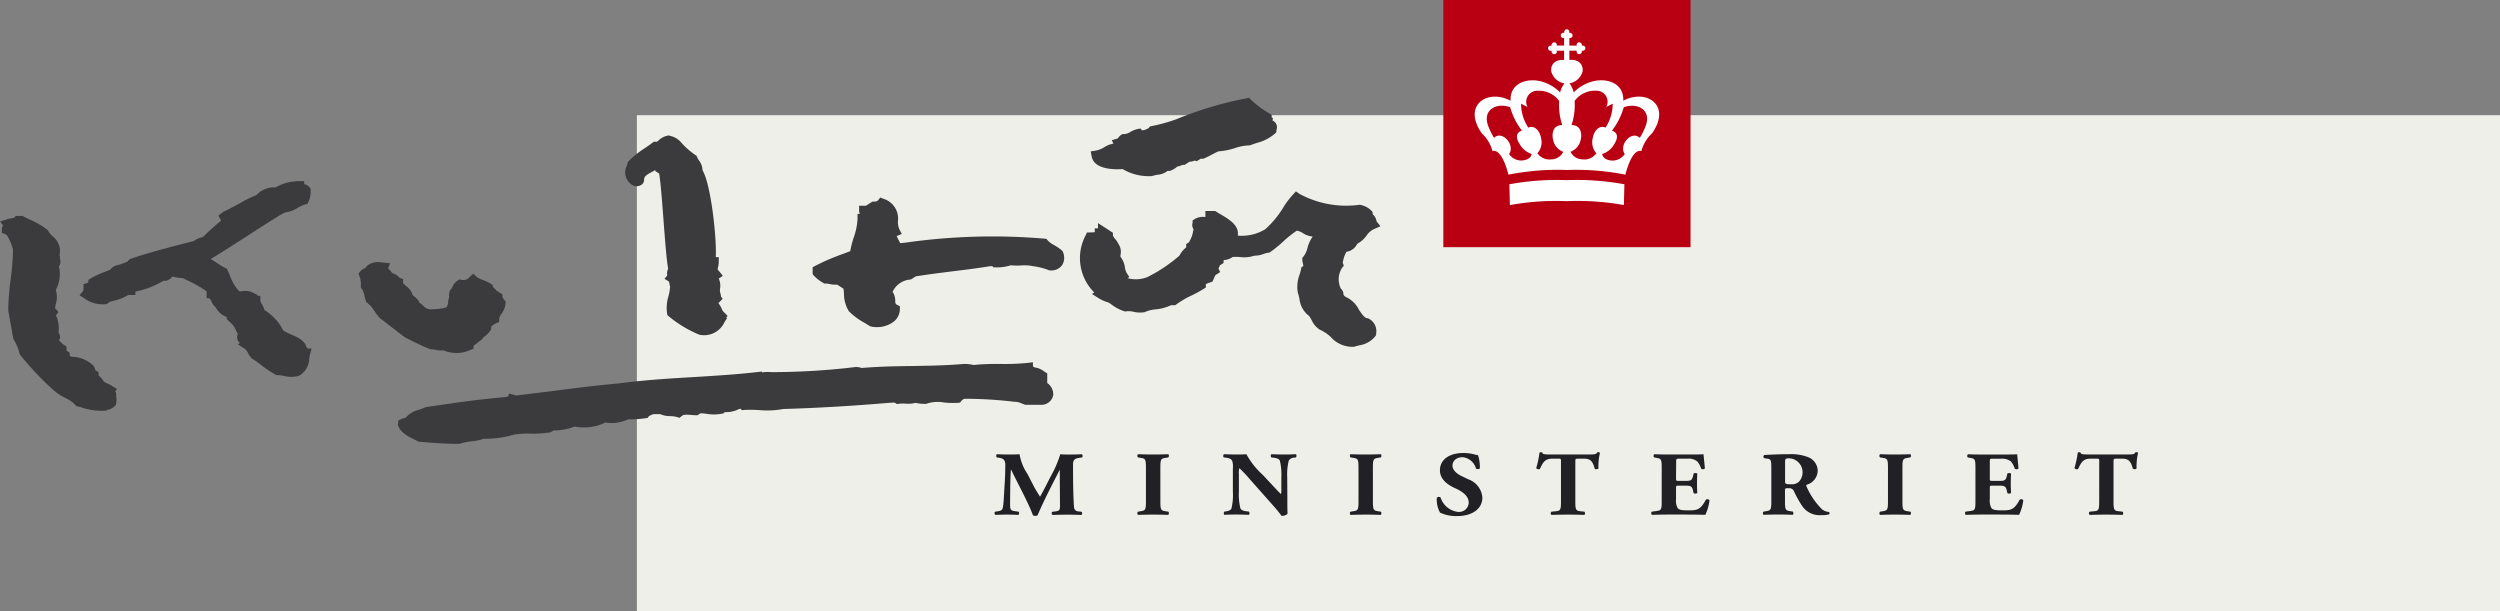 <?xml version="1.0" encoding="UTF-8"?>
<svg xmlns="http://www.w3.org/2000/svg" width="181.763" height="44.443" viewBox="0 0 181.763 44.443">
  <rect x="0" y="0" width="181.763" height="44.443" fill="#808080" stroke="none"/>
  <g id="Group_3" data-name="Group 3" transform="translate(-12.259 0)">
    <rect id="Rectangle_1" data-name="Rectangle 1" width="135.459" height="36.066" transform="translate(58.563 8.376)" fill="#efefe9"></rect>
    <g id="Group_1" data-name="Group 1" transform="translate(12.259 7.106)">
      <path id="Path_1" data-name="Path 1" d="M101.406,21.325l-.052-.023-.054,0c-.184-.022-.405-.343-.594-.631a1.959,1.959,0,0,0-1.041-.952h0l.1.041-.1-.066a1.11,1.11,0,0,0-.076-.1.5.5,0,0,0-.183-.431,1.536,1.536,0,0,1,.082-1.516l.13-.167-.078-.193a2.249,2.249,0,0,1,.269-.818h.052l.054-.017a1.01,1.01,0,0,0,.675-.557,2.063,2.063,0,0,0,.688-.608,1.273,1.273,0,0,1,.574-.479l.427-.192L102,14.263c0-.012-.009-.026-.012-.039a.777.777,0,0,0-.274-.479V13.6l-.078-.1a1.489,1.489,0,0,0-.76-.423l-.073-.022-.078.006a7.131,7.131,0,0,1-4.324-.792l-.268-.189-.218.241a5.946,5.946,0,0,0-.724.971A6.832,6.832,0,0,1,93.9,14.838a3.312,3.312,0,0,1-1.994.461,1.006,1.006,0,0,0-.01-.357c-.129-.533-.684-.863-1.224-1.185-.113-.066-.22-.129-.317-.192l-.09-.058h-.712v.371c0,.025,0,.04.007.069a1.208,1.208,0,0,0-.769.138l-.17.108v.181a.533.533,0,0,0,.071.463c-.01.048-.026.1-.038.154a1.849,1.849,0,0,1-.208.629l-.056.089v.05a.428.428,0,0,0-.063.045l-.17.108v.243a1.865,1.865,0,0,0-.5.608,11.148,11.148,0,0,1-2.3,1.54,2.287,2.287,0,0,1-1.463.092l.129-.082-.2-.31a1.126,1.126,0,0,1-.12-.387,1.627,1.627,0,0,0-.392-.859l.077.119a.5.5,0,0,1,0-.211,1.007,1.007,0,0,0-.172-.781l.052.092a1.825,1.825,0,0,0-.281-.44.77.77,0,0,1-.158-.245v-.2l-.17-.108-.3-.2-.047-.029-.569-.365v.38h-.234v.278a2.6,2.6,0,0,1-.328.02h-.238l-.1.218a3.519,3.519,0,0,0,.63,4.148l-.167.106.488.313a2.948,2.948,0,0,0,.731.317c.069.047.139.1.207.142a3.048,3.048,0,0,0,.895.477l.083.028.088-.014a1.505,1.505,0,0,1,.518.031,2.041,2.041,0,0,0,.764.04l.061-.01.05-.025a2.554,2.554,0,0,1,.795-.182,3.413,3.413,0,0,0,1.077-.3h.3l.1-.074a6.753,6.753,0,0,1,1.1-.639,9.365,9.365,0,0,0,.852-.464l.169-.108v-.244a2.26,2.26,0,0,1,.326-.13l.146-.047.067-.134a1.228,1.228,0,0,0,.089-.2c.051-.116.062-.141.135-.187l.283-.183L90.5,17.7c.008-.016.015-.032.024-.052a1.51,1.51,0,0,0,.077-.185l.1-.066.172-.108V17.11c.007-.014.026-.03.092-.05l-.115.016a1.148,1.148,0,0,0,.684-.226,3.247,3.247,0,0,1,.559.009,2.319,2.319,0,0,0,1.016-.1,1.876,1.876,0,0,0,.663-.123,2.057,2.057,0,0,1,.306-.088l.094-.007a.52.52,0,0,0,.1-.05,8.845,8.845,0,0,0,.958-.781,7.513,7.513,0,0,1,.972-.773,1.213,1.213,0,0,1,.425.172,1.555,1.555,0,0,0,.729.255,2.519,2.519,0,0,0-.38.817,1.644,1.644,0,0,1-.283.627l-.093.1v.141a1.232,1.232,0,0,0,.048.305c.008.046.024.115.029.164l-.137.061-.038.179c-.032.134-.066.258-.106.393a2.46,2.46,0,0,0-.129,1.267l0,.017.009.021a3.413,3.413,0,0,1,.12.475,1.78,1.78,0,0,0,.7,1.213,3,3,0,0,1,.205.347,1.577,1.577,0,0,0,.546.633l.035.023.038.012a2.769,2.769,0,0,1,.756.519,2.087,2.087,0,0,0,1.7.7l.026-.007.025-.01c.092-.03.191-.054.294-.082a1.854,1.854,0,0,0,1.191-.67l.056-.09v-.106A1.02,1.02,0,0,0,101.406,21.325Z" transform="translate(-1.914 -5.274)" fill="#3b3a3d"></path>
      <path id="Path_2" data-name="Path 2" d="M81.725,16.353l-.068-.058a3.671,3.671,0,0,0-.546-.369,1.677,1.677,0,0,1-.453-.328l-.094-.119-.151-.021a44.546,44.546,0,0,0-10.087.288l-.4.04-.184-.354a.862.862,0,0,1-.07-.161h0l.367-.154-.185-.355a1.4,1.4,0,0,1-.094-.594,1.493,1.493,0,0,0-1.03-1.6l-.257-.1-.168.215a.431.431,0,0,1-.29.083H67.9l-.088.056-.375.241h-.5v.37a.455.455,0,0,0,.059.223h-.174v.372a4.7,4.7,0,0,1-.286,1.371,7.853,7.853,0,0,0-.246.97c-.2.074-.4.153-.59.222a15.558,15.558,0,0,0-1.951.844l-.191.1v.5l.079.1a2.594,2.594,0,0,0,.67.524l.09.063h.113a1.546,1.546,0,0,1,.314.043,1.95,1.95,0,0,0,.517.036l.457.293c.015.112.031.227.04.355a2.407,2.407,0,0,0,.344,1.271l.017.028.023.017a5,5,0,0,0,1.114.817c.123.075.243.146.355.219l.063.038.074.013a2.035,2.035,0,0,0,1.633-.366A1.161,1.161,0,0,0,69.9,20.6v-.229l-.2-.1c-.117-.061-.124-.086-.134-.3a1.209,1.209,0,0,0-.193-.647,1.532,1.532,0,0,1,1.267-.89l.077-.016.064-.039.279-.181c.9-.142,1.793-.255,2.655-.362.89-.111,1.81-.223,2.751-.377l.078,0a.305.305,0,0,0,.078-.007l.07.093h.182a3.222,3.222,0,0,0,1.083-.149,5.309,5.309,0,0,0,.726.013,3.121,3.121,0,0,1,.9.05,4.823,4.823,0,0,1,1.109.276l.069.032h.077a.959.959,0,0,0,.861-.387,1.011,1.011,0,0,0,.062-.937Z" transform="translate(-4.475 -5.213)" fill="#3b3a3d"></path>
      <path id="Path_3" data-name="Path 3" d="M84.59,24.38v-.7l-.17-.108c-.041-.026-.077-.054-.117-.081a1.318,1.318,0,0,0-.635-.245A.5.5,0,0,0,83.6,23.2l-.052-.03v-.3l-.415.048a17.076,17.076,0,0,1-1.941.073,17.211,17.211,0,0,0-1.964.075,2.794,2.794,0,0,0-.713-.075c-1.3.113-2.553.13-3.768.151-1.2.014-2.431.038-3.651.142a1.212,1.212,0,0,0-.388-.07h-.023l-.021,0a51.83,51.83,0,0,1-6.014.372c-.082,0-.16,0-.248-.009a2.4,2.4,0,0,0-.549.031v-.064l-.411.045c-1.478.168-3.037.263-4.543.355-1.819.108-3.7.223-5.484.465-1.652.144-3.3.358-4.892.565l-2.549.312h0l-.513-.144-.056.2a.409.409,0,0,0-.146.054c-1.954.155-3.925.448-5.833.734l-.055.009-.047.024a3.925,3.925,0,0,1-.417.16,1.843,1.843,0,0,0-1.022.647l.115-.116a.4.4,0,0,1-.265.094l-.316.142-.043.317c.149.583.826.9,1.368,1.159l.109.054.061.031.07,0c.924.077,1.88.151,2.827.151h.067l.068-.026a3.525,3.525,0,0,1,.805-.16,3.783,3.783,0,0,0,.864-.187,7.367,7.367,0,0,0,2.272-.318l-.047.014a6.805,6.805,0,0,1,1.213-.069,7.22,7.22,0,0,0,1.349-.084l.07-.009.063-.038.159-.1a4.159,4.159,0,0,0,1.534-.281,3.554,3.554,0,0,0,2.237-.295,2.8,2.8,0,0,0,1.655-.234,7.24,7.24,0,0,0,1.265-.078l.146-.023.09-.116a1.223,1.223,0,0,1,.354-.158h.475a1.81,1.81,0,0,0,.7.146,1.894,1.894,0,0,1,.513.063l.193.06.158-.13c.135-.119.34-.106.656-.083.122.012.25.024.385.024h.111l.088-.062.129-.079a3.921,3.921,0,0,1,.42.035,3.048,3.048,0,0,0,.942.024l.311-.05v-.036a.522.522,0,0,0,.112-.059A2.021,2.021,0,0,0,62.2,26.26h.022a.3.3,0,0,1,.079-.007l.083.1.2-.018a8.876,8.876,0,0,1,1.076.012,6.454,6.454,0,0,0,1.781-.088l-.076.009c2.558-.075,5.149-.231,7.711-.45.04,0,.113,0,.174-.009.164-.013.232-.013.3.025l.116.076.139-.022a2.593,2.593,0,0,1,.519-.009,2.212,2.212,0,0,0,.7-.059,3.044,3.044,0,0,0,.7.073h.075l.069-.03a2.541,2.541,0,0,1,1.21-.071,5.964,5.964,0,0,0,1.01.026l.159-.016.1-.126a.454.454,0,0,1,.238-.153,30.579,30.579,0,0,1,3.62.219l.022,0h.021a1.214,1.214,0,0,1,.484.121c.07.029.144.059.22.083l.056.014H84.28l.055-.014a.868.868,0,0,0,.691-.7A1,1,0,0,0,84.59,24.38Z" transform="translate(-8.449 -3.636)" fill="#3b3a3d"></path>
      <path id="Path_4" data-name="Path 4" d="M38.258,22.009l.031.017c.583.295,1.181.6,1.784.837l.06.022h.073a1.947,1.947,0,0,1,.312.04,1.768,1.768,0,0,0,.561.037,2.4,2.4,0,0,0,1.938-.028l.238-.09v-.22c.07-.05.139-.1.21-.155.111-.088.218-.176.319-.241l.082-.054.047-.083a.914.914,0,0,1,.193-.18,1.436,1.436,0,0,0,.389-.419l.04-.078v-.092a.423.423,0,0,0-.007-.07l.012-.009a1.181,1.181,0,0,1,.352-.253l.225-.092v-.245a1.076,1.076,0,0,1,.176-.363,1.449,1.449,0,0,0,.293-.757v-.127l-.079-.1a1.007,1.007,0,0,1-.154-.229v-.191l-.174-.107-.272-.179a.834.834,0,0,0-.205-.211.4.4,0,0,0-.05-.037v-.137l-.168-.111a3.123,3.123,0,0,0-.574-.269,1.743,1.743,0,0,1-.422-.207l-.253-.245-.257.245a.6.6,0,0,1-.618.2l-.137-.023-.12.076a1.009,1.009,0,0,0-.4.508.306.306,0,0,1-.035.063.466.466,0,0,0-.177.394l-.018.01v.275a1.1,1.1,0,0,0-.069.365.321.321,0,0,1-.009.075h0l-.04.131c-.043.138-.068.214-1.175.28a.785.785,0,0,1-.6-.283,2.9,2.9,0,0,0-.283-.223v-.069l-.078-.1a1.628,1.628,0,0,0-.387-.35,1.257,1.257,0,0,0-.46-.659c-.081-.069-.234-.2-.241-.256v-.265l-.243-.081a.337.337,0,0,1-.05-.054.918.918,0,0,0-.461-.284.4.4,0,0,1-.115-.123A1.859,1.859,0,0,0,37.045,17l.144-.371-.713-.073a1.236,1.236,0,0,0-.993.288l-.076.1v.025a.758.758,0,0,0-.387.251l-.13.165.074.2a1.577,1.577,0,0,1,.094.68v.129l.079.1a1.208,1.208,0,0,1,.182.492,3.629,3.629,0,0,0,.112.381l.037.092.078.063a2.421,2.421,0,0,1,.513.593,4.114,4.114,0,0,0,.38.491l.023.022.022.016.8.618.944.727Z" transform="translate(-8.826 -4.594)" fill="#3b3a3d"></path>
      <path id="Path_5" data-name="Path 5" d="M33.793,23.507c0-.006-.015,0-.02-.01-.1-.453-.615-.7-1.066-.894a4.3,4.3,0,0,1-.618-.312,3.6,3.6,0,0,0-1.347-1.47l-.012-.006a1.761,1.761,0,0,0-.18-.415.946.946,0,0,1-.124-.259v-.37h-.2a.276.276,0,0,0-.051-.091c-.032-.035-.093-.029-.136-.048a1.221,1.221,0,0,0-.937-.195c-.056,0-.126.01-.187.01l-.052-.038a3.009,3.009,0,0,1-.628-1.06c-.068-.161-.132-.316-.2-.447l-.063-.114-.121-.054a5.378,5.378,0,0,1-.607-.367c-.149-.1-.29-.191-.428-.271.511-.3,1.364-.842,2.556-1.611s2.527-1.633,2.853-1.775a2.29,2.29,0,0,0,.9-.322,2.453,2.453,0,0,1,.56-.258l.16-.04.076-.144a1.741,1.741,0,0,0,.158-.844v-.126l-.078-.1a.667.667,0,0,0-.387-.222v-.218h-.37a3.483,3.483,0,0,0-1.714.454,1.749,1.749,0,0,0-1.388.555,10.243,10.243,0,0,0-1.253.624c-.393.211-.982.527-1.133.577l-.38.295.2.366a15.742,15.742,0,0,0-1.33,1.2,1.359,1.359,0,0,0-.582.236c-.025.015-.047.032-.073.048-2.811.694-4.245,1.169-4.477,1.253a.46.46,0,0,0-.337.235,4.559,4.559,0,0,1-.819.283l-.064.014-.056.036c-.012,0-.029.016-.052.028a.638.638,0,0,0-.267.227c-.134.058-.268.116-.417.173a5.548,5.548,0,0,0-1.012.471l-.17.107v.174a.205.205,0,0,1-.092.05l-.259.082v.271c0,.135,0,.176-.036.221l-.252.319.342.219a2.243,2.243,0,0,0,1.541.427l.076-.014.066-.039.187-.122c.106-.032.214-.059.335-.092a3.374,3.374,0,0,0,.992-.4h.521v-.25l0,0a6.245,6.245,0,0,0,2.042-.789h.231l.077-.039a.729.729,0,0,0,.328-.255,1.591,1.591,0,0,1,.241.039,3.079,3.079,0,0,0,.522.063l.314.154a9.381,9.381,0,0,1,1.425.808v.5h.2a.279.279,0,0,0,.05.088c.015.018.04.007.055.022a1.038,1.038,0,0,0,.337.533,1.525,1.525,0,0,0,.711.684c.056.033.111.07.165.1l-.088.061.337.321a1.4,1.4,0,0,1,.344.488,2.684,2.684,0,0,0,.161.3l-.01.029a.521.521,0,0,0,.159.632l-.152.1.485.31a.7.7,0,0,1,.248.306,1.559,1.559,0,0,0,.279.4l.03.022.029.018c.226.146.439.305.646.461a6.456,6.456,0,0,0,1.016.675l.079.043h.09a2.762,2.762,0,0,1,.458.059,2.09,2.09,0,0,0,1.05,0l.046-.017.04-.025a1.463,1.463,0,0,0,.694-1.2,2.1,2.1,0,0,1,.05-.286l.12-.465h-.3A.283.283,0,0,0,33.793,23.507Z" transform="translate(-11.497 -5.371)" fill="#3b3a3d"></path>
      <path id="Path_6" data-name="Path 6" d="M20.415,26a2.472,2.472,0,0,0-.389-.206c-.081-.04-.155-.084-.229-.127a1.25,1.25,0,0,0-.273-.348c-.033-.03-.074-.07-.1-.1v-.231l-.173-.108-.066-.038a.741.741,0,0,0-.126-.316,2.336,2.336,0,0,0-1.619-.659l-.113-.07v-.22l-.17-.113a.171.171,0,0,1-.059-.045.537.537,0,0,1,0-.09v-.205l-.168-.107a1.371,1.371,0,0,1-.378-.36s.076-.161.078-.111v-.04a.652.652,0,0,0-.111-.382c0-.029,0-.059,0-.092a2.176,2.176,0,0,0-.187-1.159l.162-.249c.02-.009-.127-.2-.228-.261a1.794,1.794,0,0,1,.054-.358,1.576,1.576,0,0,0-.007-.989,2.383,2.383,0,0,0,.228-1.713.565.565,0,0,0,.092-.5c0-.018-.009-.039-.009-.047l-.018-.244c0-.009-.015-.018-.031-.023a1.151,1.151,0,0,0,.04-.154c0-.018,0-.014,0-.014a1.361,1.361,0,0,0-.536-1.215,1.877,1.877,0,0,1-.312-.38l-.036-.068-.059-.046a6.06,6.06,0,0,0-1.24-.713c-.15-.073-.305-.147-.454-.226l-.081-.04h-.5l-.09.119a2.085,2.085,0,0,1-.236.055,2.236,2.236,0,0,0-.306.069l-.5.161.218.278a.5.5,0,0,0-.088.283v.272l.259.081c.026.012.026.012.06.056.016.023.059.058.086.089a3.978,3.978,0,0,1,.407.975,19.64,19.64,0,0,1-.168,2.14,18.869,18.869,0,0,0-.181,2.278v.032l.009.031.174.972.175.969.014.07.036.063a4.272,4.272,0,0,1,.427,1.03l.024.075.047.054a22.9,22.9,0,0,0,2.369,2.5,4.142,4.142,0,0,0,.859.57,2.562,2.562,0,0,1,.727.494l.076.1.12.033a3.214,3.214,0,0,1,.316.086,4.414,4.414,0,0,0,1.681.22l.086-.012.067-.043c.014-.007.047-.016.077-.026a.885.885,0,0,0,.488-.283l.076-.1v-.127a.242.242,0,0,1,.012-.056,1.05,1.05,0,0,0-.012-.384v-.158a.4.4,0,0,0-.068-.229l.124-.158Z" transform="translate(-12.259 -5.037)" fill="#3b3a3d"></path>
      <path id="Path_7" data-name="Path 7" d="M52.323,12.194l.081.04h.089a.62.62,0,0,0,.477-.145.425.425,0,0,0,.126-.3c0-.266.151-.371.745-.68l.076-.036v.071l.168.108.106.066c.1.51.222,2.112.322,3.439.137,1.806.234,2.969.336,3.494a.679.679,0,0,0-.064.471l-.2.252.333.212c0,.021,0,.047.012.074a1.142,1.142,0,0,0,.059.264,3.623,3.623,0,0,1-.117.708,2.938,2.938,0,0,0-.106,1.248l.021.126.094.085a8.614,8.614,0,0,0,2.191,1.33l.045.017.043.009a1.625,1.625,0,0,0,1.779-.913l.193-.308-.074-.048.119-.088a2.8,2.8,0,0,0-.3-.314.786.786,0,0,1-.151-.261,1.759,1.759,0,0,0-.219-.364l0-.015.3-.306-.111-.153a1.656,1.656,0,0,0-.069-.314.725.725,0,0,1,0-.3,1.292,1.292,0,0,0-.1-.707l.281-.191c.033-.008-.293-.385-.293-.385-.071-.063-.081-.071-.036-.279a1.49,1.49,0,0,0,.047-.339V17.4h-.2a.21.21,0,0,0-.018-.036c.079-1.258-.335-5.233-.961-6.278a1.221,1.221,0,0,0-.256-.715,1.5,1.5,0,0,1-.134-.23l-.045-.109-.1-.067a5.7,5.7,0,0,1-1.094-.987,1.472,1.472,0,0,0-.739-.4l-.092-.03-.1.022a1.333,1.333,0,0,0-.662.366c-.031.03-.058.048-.088.073h-.229l-.1.071c-.218.166-.409.293-.59.418a6.433,6.433,0,0,0-1.133.914l-.068.071-.024.094c-.014.052-.029.106-.045.165A1.058,1.058,0,0,0,52.323,12.194Z" transform="translate(-6.269 -5.809)" fill="#3b3a3d"></path>
      <path id="Path_8" data-name="Path 8" d="M83.437,11.356a3.687,3.687,0,0,0,2.067.513h.06l.053-.017a2.016,2.016,0,0,1,.388-.085,1.338,1.338,0,0,0,.691-.273h.149l.054-.017a1.4,1.4,0,0,0,.484-.281.191.191,0,0,0,.022-.021,1.462,1.462,0,0,0,.283-.079.352.352,0,0,1,.149-.046h.108l.09-.059.261-.17a1.012,1.012,0,0,0,.326-.061.406.406,0,0,1,.05-.025l.149.05.149-.09.142-.092h.2l.068-.03c.191-.083.378-.182.556-.274.159-.088.312-.164.458-.231a4.893,4.893,0,0,0,1.161-.222,3.661,3.661,0,0,1,1.062-.212h.064l.068-.025c.137-.052.281-.1.434-.152a3.176,3.176,0,0,0,1.334-.686l.1-.106V8.514l.012-.04a.521.521,0,0,0-.295-.645l.029-.188c-.067-.022-.085-.039-.092-.05V7.416l-.17-.107a7.483,7.483,0,0,1-1.331-.987l-.14-.152-.2.043a26.914,26.914,0,0,0-5.086,1.518,12.155,12.155,0,0,1-1.791.5l-.13.025-.084.112a1.182,1.182,0,0,1-.369.157.519.519,0,0,0-.061.009c-.022,0-.052,0-.076,0l-.1-.131L84.5,8.45a1.8,1.8,0,0,0-.491.2.952.952,0,0,1-.484.162h-.108l-.09.061a.652.652,0,0,0-.2.2c-.036.045-.036.045-.064.059l-.419.131.122.23a1.585,1.585,0,0,1-.25.075l-.033.008-.035.012a3.3,3.3,0,0,0-.357.184,1.728,1.728,0,0,1-.6.24l-.379.06.075.373C81.374,11.436,82.956,11.391,83.437,11.356Z" transform="translate(-1.814 -6.17)" fill="#3b3a3d"></path>
    </g>
    <rect id="Rectangle_2" data-name="Rectangle 2" width="17.973" height="17.973" transform="translate(117.197 -0.001)" fill="#b90013"></rect>
    <g id="Group_2" data-name="Group 2" transform="translate(119.475 2.128)">
      <path id="Path_9" data-name="Path 9" d="M115.907,11.673a19.062,19.062,0,0,0-4.182-.3h0a19.009,19.009,0,0,0-4.18.3l.036,1.512a18.708,18.708,0,0,1,4.144-.284,18.661,18.661,0,0,1,4.143.284Z" transform="translate(-105.02 -0.403)" fill="#fff"></path>
      <path id="Path_10" data-name="Path 10" d="M116.156,7.043c.056-1.364-1.329-1.69-2.335-1.373a3.026,3.026,0,0,0-1.267.768,1.831,1.831,0,0,0-.31-.658A1.192,1.192,0,0,0,113.2,4.9c.059-.536-.34-.863-.893-.825h-.07c0-.076,0-.592,0-.669h.531v.051a.177.177,0,0,0,.177.193h.016a.182.182,0,0,0,.184-.193V3.411h.036a.207.207,0,0,0,.223-.188V3.208c0-.1-.094-.176-.223-.176h-.036V3a.194.194,0,0,0-.193-.2h-.009a.181.181,0,0,0-.175.2v.036h-.531V2.484h.033a.186.186,0,0,0,.2-.179v-.01a.194.194,0,0,0-.2-.189h-.033V2.085l0-.021a.2.2,0,0,0-.177-.217h-.014a.2.2,0,0,0-.182.217v.041h-.056a.179.179,0,0,0-.193.183V2.3a.178.178,0,0,0,.193.182h.047v.548h-.531V3a.183.183,0,0,0-.18-.2h-.007a.192.192,0,0,0-.191.2v.036h-.038c-.129,0-.221.076-.221.176v.015a.2.2,0,0,0,.221.188h.038v.051a.182.182,0,0,0,.182.193h.014a.179.179,0,0,0,.182-.193V3.411h.531V4.08h-.045c-.552-.038-.949.289-.893.825a1.2,1.2,0,0,0,.958.876,1.924,1.924,0,0,0-.313.658,3.023,3.023,0,0,0-1.262-.768c-1.01-.317-2.393.009-2.339,1.373-1.657-.889-3.538.311-2.089,2.37a2.725,2.725,0,0,1,.774,1.285c.723-.189,1.16,1.719,1.16,1.719a18.394,18.394,0,0,1,4.254-.339h0a18.413,18.413,0,0,1,4.253.339s.434-1.908,1.161-1.719a2.707,2.707,0,0,1,.774-1.285C119.7,7.354,117.812,6.154,116.156,7.043Zm-6.672,3.9c-.064.364-.519.446-.773.449a1.1,1.1,0,0,1-.86-.475l.012-.009c.443-.668-.522-1.74-1.1-1.167a4.978,4.978,0,0,1-.443-.905c-.409-1.192.691-1.665,1.614-1.32a4.944,4.944,0,0,0,.855,1.7c-.552.19-.369.678-.146,1.008a1.5,1.5,0,0,0,.852.688l0,.017Zm1.444.362a1.058,1.058,0,0,1-.994-.416l-.021-.025.007-.009a1.194,1.194,0,0,0,.261-1.084c-.075-.5-.462-.988-.927-.769a3.182,3.182,0,0,1-.529-1.741l.468.234a.8.8,0,0,1,.724-1.176,1.827,1.827,0,0,1,1.581.742,4.554,4.554,0,0,0,.223,1.755c-.7-.008-.762.65-.673,1.04a1.189,1.189,0,0,0,.735.9l.007.007A.97.97,0,0,1,110.928,11.308Zm3.266-.45.007.009-.022.025a1.052,1.052,0,0,1-.993.416.967.967,0,0,1-.861-.545l.007-.007a1.2,1.2,0,0,0,.736-.9c.088-.39.022-1.048-.675-1.04a4.542,4.542,0,0,0,.225-1.755,1.827,1.827,0,0,1,1.581-.742.8.8,0,0,1,.724,1.176l.465-.234A3.177,3.177,0,0,1,114.863,9c-.468-.219-.852.271-.926.769A1.2,1.2,0,0,0,114.195,10.858ZM117.8,8.84a4.906,4.906,0,0,1-.443.905c-.583-.574-1.547.5-1.1,1.167l.009.009a1.092,1.092,0,0,1-.857.475c-.257,0-.708-.085-.776-.449l-.007-.015,0-.017a1.512,1.512,0,0,0,.857-.688c.221-.329.4-.818-.15-1.008a4.982,4.982,0,0,0,.857-1.7C117.112,7.175,118.213,7.648,117.8,8.84Z" transform="translate(-105.352 -1.848)" fill="#fff"></path>
    </g>
    <path id="Ministeriet" d="M75.207,28.924c-.059-.053-.059-.212.022-.231.248.013.561.02.919.02.24,0,.451,0,.714-.02a3.611,3.611,0,0,0,.577,1.437l.481.934c.064.132.327.551.43.716.094-.16.212-.365.409-.756l.372-.729a7.84,7.84,0,0,0,.692-1.6c.336.026.5.02.722.02.241,0,.577-.007.84-.02a.156.156,0,0,1,.022.231l-.212.033c-.3.046-.445.126-.445.477,0,1.365.014,2.08.058,2.915.015.305.044.464.328.5l.234.025c.059.054.059.206-.015.233-.335-.013-.648-.02-1.007-.02-.328,0-.729.007-1.079.02a.143.143,0,0,1-.022-.233l.219-.025c.335-.04.335-.12.335-.524L79.788,30.6v-.756h-.015c-.54,1.061-1.123,2.168-1.6,3.287a.251.251,0,0,1-.146.046.417.417,0,0,1-.19-.039c-.284-.821-1.182-2.465-1.589-3.326h-.015c-.029.43-.037.722-.044,1.066-.007.431-.015,1.094-.015,1.491,0,.331.044.424.336.463l.284.039a.175.175,0,0,1-.015.233c-.27-.013-.584-.02-.86-.02-.234,0-.511.007-.8.02-.094-.026-.094-.2-.029-.233l.131-.018c.372-.06.416-.1.46-.51.037-.326.058-.9.1-1.531.029-.445.044-.981.044-1.339,0-.378-.161-.477-.453-.523ZM87.1,32.117c0,.623.044.669.38.722l.2.032a.178.178,0,0,1-.007.233c-.394-.013-.752-.02-1.094-.02s-.715.007-1.109.02a.176.176,0,0,1,0-.233l.2-.032c.336-.053.38-.1.38-.722V29.679c0-.623-.044-.669-.38-.722l-.2-.033a.174.174,0,0,1,0-.231c.394.013.758.02,1.109.02s.707-.007,1.1-.02a.177.177,0,0,1,0,.231l-.2.033c-.336.053-.38.1-.38.722Zm9.233-.159c0,.431,0,.848.015,1.066a.609.609,0,0,1-.431.152c-.007,0-.248-.337-.591-.721l-1.685-1.9a9.774,9.774,0,0,0-.795-.848,1.055,1.055,0,0,0-.037.424v1.285a4.256,4.256,0,0,0,.109,1.213c.066.139.234.185.424.212l.2.025a.2.2,0,0,1,0,.233c-.394-.013-.686-.02-.978-.02-.269,0-.539.007-.817.02a.2.2,0,0,1,0-.233l.124-.018c.2-.033.342-.079.4-.219a4.3,4.3,0,0,0,.1-1.213V29.739a1.385,1.385,0,0,0-.051-.563c-.058-.113-.16-.192-.416-.226l-.2-.026c-.051-.053-.044-.212.029-.231.343.013.708.02,1.007.02.249,0,.46-.007.613-.02a5.807,5.807,0,0,0,1.2,1.51l.613.656c.321.344.532.577.7.729a.887.887,0,0,0,.029-.3v-.913a4.273,4.273,0,0,0-.108-1.213c-.067-.139-.227-.185-.424-.212l-.2-.026a.2.2,0,0,1,0-.231c.394.013.678.02.978.02.27,0,.532-.007.818-.02a.2.2,0,0,1,0,.231l-.132.02a.454.454,0,0,0-.394.219,4.219,4.219,0,0,0-.109,1.213Zm6.22.159c0,.623.044.669.379.722l.2.032a.178.178,0,0,1-.008.233c-.394-.013-.751-.02-1.094-.02s-.715.007-1.109.02a.178.178,0,0,1,0-.233l.205-.032c.335-.053.379-.1.379-.722V29.679c0-.623-.044-.669-.379-.722l-.205-.033a.177.177,0,0,1,0-.231c.394.013.759.02,1.109.02s.707-.007,1.1-.02a.177.177,0,0,1,0,.231l-.2.033c-.335.053-.379.1-.379.722Zm6.118,1.073a2.72,2.72,0,0,1-1.239-.252,1.981,1.981,0,0,1-.234-1.073.193.193,0,0,1,.278-.02,1.512,1.512,0,0,0,1.254,1.04.7.7,0,0,0,.788-.669c0-.537-.554-.855-.992-1.054-.525-.237-1.1-.636-1.1-1.292-.007-.747.635-1.265,1.693-1.265a3.18,3.18,0,0,1,.83.106,2.013,2.013,0,0,0,.249.053,2.938,2.938,0,0,1,.131.948c-.037.079-.219.085-.284.02a1.127,1.127,0,0,0-.963-.822c-.481,0-.744.284-.744.616,0,.305.3.584.663.756l.483.233a1.53,1.53,0,0,1,1.027,1.331C110.511,32.661,109.775,33.191,108.673,33.191Zm7.555-3.983c0-.159,0-.192-.175-.192H115.6c-.533,0-.686.265-.905.75a.216.216,0,0,1-.27-.061,7.514,7.514,0,0,0,.241-1.125.179.179,0,0,1,.1-.033.184.184,0,0,1,.1.026c.036.113.058.139.612.139H118.2c.483,0,.591-.007.656-.146a.205.205,0,0,1,.094-.02.165.165,0,0,1,.111.046,4.279,4.279,0,0,0-.111,1.14c-.036.06-.233.073-.268.02-.124-.424-.227-.736-.774-.736h-.438c-.175,0-.2.021-.2.192V32.13c0,.616.044.669.372.709l.291.032a.193.193,0,0,1,0,.233c-.473-.013-.838-.02-1.167-.02-.35,0-.729.007-1.24.02a.176.176,0,0,1,0-.233l.329-.032c.327-.033.371-.093.371-.709Zm8.365,1.225c0,.187.007.2.2.2h.5c.38,0,.468-.046.54-.365l.036-.165c.052-.053.234-.053.271.007-.015.212-.022.45-.022.7s.007.489.022.7a.226.226,0,0,1-.271.007l-.036-.166c-.073-.318-.16-.371-.54-.371h-.5c-.2,0-.2.007-.2.205v.789a1.119,1.119,0,0,0,.116.63c.094.119.234.172.766.172.635,0,.883-.02,1.284-.768a.186.186,0,0,1,.27.033,3.5,3.5,0,0,1-.305,1.06c-.387-.013-1.088-.02-1.686-.02h-.948c-.35,0-.707.007-1.255.02a.178.178,0,0,1,0-.233l.343-.045c.328-.047.373-.086.373-.7V29.66c0-.6-.045-.644-.373-.7L123,28.924a.155.155,0,0,1,.015-.231c.342.013.7.02,1.05.02h1.547c.465,0,.882-.007.977-.02.007.1.059.583.1,1.026-.03.074-.2.086-.271.026a1.488,1.488,0,0,0-.278-.524,1.02,1.02,0,0,0-.714-.205h-.584c-.241,0-.241.014-.241.259Zm6.928-.648c0-.662-.014-.736-.321-.775l-.2-.026a.144.144,0,0,1,.014-.233c.547-.032,1.116-.059,1.809-.059a3.324,3.324,0,0,1,1.429.238,1.074,1.074,0,0,1,.641.98,1.085,1.085,0,0,1-.773.994c-.073.033-.073.073-.036.146a5.408,5.408,0,0,0,1.13,1.656.948.948,0,0,0,.488.185.117.117,0,0,1,.03.172,1.894,1.894,0,0,1-.576.06,1.528,1.528,0,0,1-1.415-.7,7.8,7.8,0,0,1-.569-1.027.373.373,0,0,0-.387-.231c-.255,0-.27.014-.27.146v.814c0,.61.044.656.372.709l.2.032a.193.193,0,0,1,0,.233c-.386-.013-.722-.02-1.072-.02s-.685.007-1.064.02a.176.176,0,0,1,0-.233l.2-.032c.327-.053.371-.1.371-.709Zm1,.841c0,.233.022.252.453.252a.741.741,0,0,0,.554-.185,1.016,1.016,0,0,0-.693-1.7c-.3,0-.313.02-.313.337Zm8.533,1.491c0,.623.044.669.379.722l.2.032a.176.176,0,0,1-.007.233c-.394-.013-.751-.02-1.094-.02s-.714.007-1.109.02a.178.178,0,0,1,0-.233l.2-.032c.335-.053.379-.1.379-.722V29.679c0-.623-.044-.669-.379-.722l-.2-.033a.177.177,0,0,1,0-.231c.4.013.759.02,1.109.02s.708-.007,1.1-.02a.174.174,0,0,1,0,.231l-.2.033c-.335.053-.379.1-.379.722Zm6.352-1.684c0,.187.007.2.2.2h.5c.379,0,.466-.046.54-.365l.036-.165c.052-.053.234-.053.271.007-.015.212-.022.45-.022.7s.007.489.022.7a.226.226,0,0,1-.271.007l-.036-.166c-.074-.318-.161-.371-.54-.371h-.5c-.2,0-.2.007-.2.205v.789a1.109,1.109,0,0,0,.116.63c.094.119.234.172.766.172.635,0,.883-.02,1.284-.768a.186.186,0,0,1,.27.033,3.492,3.492,0,0,1-.306,1.06c-.387-.013-1.087-.02-1.685-.02H146.9c-.35,0-.708.007-1.255.02a.178.178,0,0,1,0-.233l.343-.045c.328-.047.372-.086.372-.7V29.66c0-.6-.044-.644-.372-.7l-.182-.033a.155.155,0,0,1,.014-.231c.343.013.7.02,1.052.02h1.546c.466,0,.882-.007.978-.02.007.1.058.583.094,1.026-.029.074-.2.086-.271.026a1.489,1.489,0,0,0-.276-.524,1.024,1.024,0,0,0-.715-.205h-.583c-.241,0-.241.014-.241.259Zm7.956-1.225c0-.159,0-.192-.175-.192h-.452c-.533,0-.686.265-.905.75a.216.216,0,0,1-.27-.061,7.51,7.51,0,0,0,.241-1.125.178.178,0,0,1,.1-.033.182.182,0,0,1,.1.026c.037.113.059.139.613.139h2.713c.481,0,.591-.007.656-.146a.2.2,0,0,1,.094-.02.167.167,0,0,1,.111.046,4.279,4.279,0,0,0-.111,1.14.237.237,0,0,1-.269.02c-.124-.424-.227-.736-.773-.736H156.6c-.175,0-.2.021-.2.192V32.13c0,.616.045.669.373.709l.291.032a.193.193,0,0,1,0,.233c-.474-.013-.838-.02-1.167-.02-.35,0-.729.007-1.24.02a.176.176,0,0,1,0-.233l.328-.032c.328-.033.372-.093.372-.709Z" transform="translate(9.524 4.331)" fill="#212125"></path>
  </g>
</svg>
